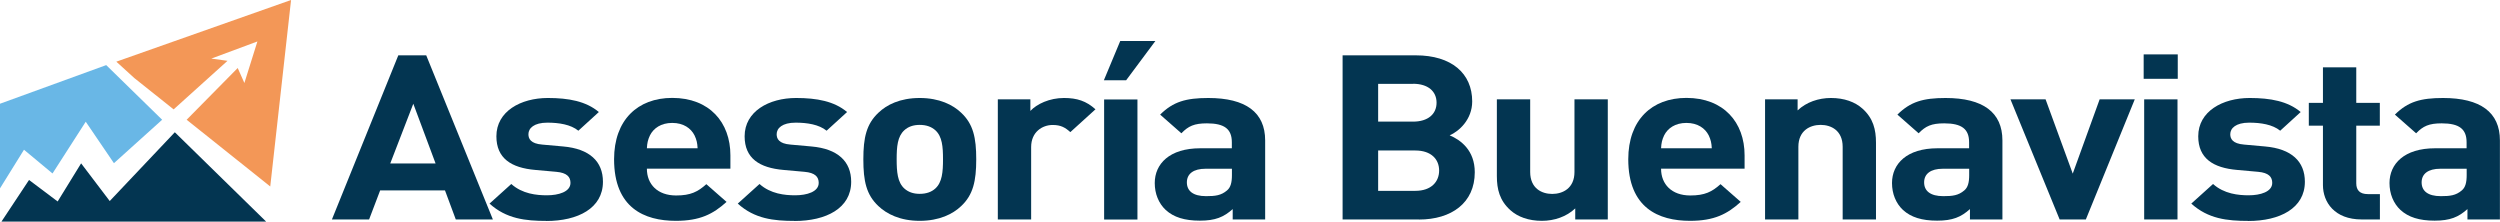 <?xml version="1.0" encoding="UTF-8"?> <svg xmlns="http://www.w3.org/2000/svg" id="Capa_1" data-name="Capa 1" viewBox="0 0 291.86 25.87"><defs><style> .cls-1 { fill: #f39757; } .cls-2 { fill-rule: evenodd; } .cls-2, .cls-3 { fill: #033551; } .cls-4 { fill: #69b7e6; } </style></defs><g><polygon class="cls-2" points="12.81 23.47 9.47 19.07 6.73 23.52 3.39 21.01 .17 25.87 31.07 25.87 20.41 15.44 12.81 23.47"></polygon><polygon class="cls-4" points="6.13 20.25 10.01 14.21 13.3 19.05 18.93 13.98 12.4 7.6 0 12.11 0 21.99 2.8 17.48 6.13 20.25"></polygon><polygon class="cls-1" points="20.27 12.77 26.56 7.1 24.67 6.84 30.05 4.84 28.53 9.69 27.75 7.94 21.79 13.98 31.55 21.77 33.98 0 13.58 7.2 15.69 9.12 20.27 12.77"></polygon></g><g><path class="cls-3" d="m53.21,25.62l-1.26-3.39h-7.57l-1.29,3.39h-4.34l7.75-19.16h3.26l7.78,19.16h-4.34Zm-4.96-13.51l-2.69,6.97h5.29l-2.6-6.97Z"></path><path class="cls-3" d="m63.79,25.79c-2.45,0-4.67-.24-6.64-2.02l2.54-2.29c1.29,1.16,2.96,1.32,4.16,1.32,1.35,0,2.75-.4,2.75-1.45,0-.7-.42-1.18-1.65-1.29l-2.45-.22c-2.81-.24-4.55-1.35-4.55-3.93,0-2.91,2.84-4.47,6.01-4.47,2.42,0,4.46.38,5.95,1.64l-2.39,2.18c-.9-.73-2.27-.94-3.62-.94-1.56,0-2.21.65-2.21,1.35,0,.51.24,1.1,1.61,1.21l2.45.22c3.08.27,4.64,1.75,4.64,4.12,0,3.1-2.93,4.58-6.61,4.58Z"></path><path class="cls-3" d="m75.52,19.7c0,1.8,1.23,3.12,3.41,3.12,1.7,0,2.54-.43,3.53-1.32l2.36,2.07c-1.58,1.43-3.11,2.21-5.92,2.21-3.68,0-7.21-1.51-7.21-7.19,0-4.58,2.75-7.16,6.79-7.16,4.34,0,6.79,2.85,6.79,6.7v1.56h-9.75Zm5.56-3.9c-.42-.83-1.29-1.45-2.6-1.45s-2.18.62-2.6,1.45c-.24.51-.33.89-.36,1.51h5.92c-.03-.62-.12-1-.36-1.51Z"></path><path class="cls-3" d="m92.77,25.79c-2.45,0-4.67-.24-6.64-2.02l2.54-2.29c1.29,1.16,2.96,1.32,4.16,1.32,1.35,0,2.75-.4,2.75-1.45,0-.7-.42-1.18-1.65-1.29l-2.45-.22c-2.81-.24-4.55-1.35-4.55-3.93,0-2.91,2.84-4.47,6.01-4.47,2.42,0,4.46.38,5.95,1.64l-2.39,2.18c-.9-.73-2.27-.94-3.62-.94-1.56,0-2.21.65-2.21,1.35,0,.51.24,1.1,1.61,1.21l2.45.22c3.08.27,4.64,1.75,4.64,4.12,0,3.1-2.93,4.58-6.61,4.58Z"></path><path class="cls-3" d="m112.21,24.06c-.96.92-2.54,1.72-4.84,1.72s-3.86-.81-4.82-1.72c-1.41-1.32-1.76-2.91-1.76-5.46s.36-4.12,1.76-5.44c.96-.92,2.51-1.72,4.82-1.72s3.89.81,4.84,1.72c1.41,1.32,1.76,2.91,1.76,5.44s-.36,4.15-1.76,5.46Zm-3.02-8.86c-.45-.4-1.05-.62-1.82-.62s-1.35.22-1.79.62c-.81.73-.9,1.94-.9,3.39s.09,2.69.9,3.42c.45.4,1.02.62,1.79.62s1.38-.22,1.82-.62c.81-.73.9-1.96.9-3.42s-.09-2.66-.9-3.39Z"></path><path class="cls-3" d="m124.95,15.42c-.6-.54-1.11-.83-2.06-.83-1.2,0-2.51.81-2.51,2.58v8.45h-3.89v-14.02h3.8v1.35c.75-.81,2.24-1.51,3.92-1.51,1.53,0,2.6.35,3.68,1.32l-2.93,2.66Z"></path><path class="cls-3" d="m131.47,9.37h-2.6l1.91-4.58h4.1l-3.41,4.58Zm-2.57,16.26v-14.02h3.89v14.02h-3.89Z"></path><path class="cls-3" d="m143.91,25.62v-1.21c-1.05.94-2.03,1.35-3.83,1.35s-3.05-.4-3.98-1.24c-.84-.78-1.29-1.91-1.29-3.15,0-2.23,1.71-4.06,5.32-4.06h3.68v-.7c0-1.53-.84-2.21-2.9-2.21-1.5,0-2.18.32-2.99,1.16l-2.48-2.18c1.52-1.51,3.02-1.94,5.62-1.94,4.37,0,6.64,1.67,6.64,4.95v9.23h-3.8Zm-.09-5.92h-3.08c-1.41,0-2.18.59-2.18,1.59s.72,1.61,2.24,1.61c1.08,0,1.76-.08,2.45-.67.42-.35.57-.92.57-1.78v-.75Z"></path><path class="cls-3" d="m165.65,25.62h-8.91V6.46h8.55c4.16,0,6.58,2.1,6.58,5.38,0,2.13-1.56,3.5-2.63,3.96,1.29.54,2.93,1.75,2.93,4.31,0,3.58-2.72,5.52-6.52,5.52Zm-.69-15.83h-4.07v4.41h4.07c1.76,0,2.75-.89,2.75-2.21s-.99-2.21-2.75-2.21Zm.27,7.78h-4.34v4.71h4.34c1.88,0,2.78-1.08,2.78-2.37s-.9-2.34-2.78-2.34Z"></path><path class="cls-3" d="m183.9,25.62v-1.29c-1.02.97-2.45,1.45-3.89,1.45-1.56,0-2.81-.46-3.68-1.24-1.26-1.13-1.58-2.45-1.58-3.98v-8.96h3.89v8.48c0,1.91,1.35,2.56,2.57,2.56s2.6-.65,2.6-2.56v-8.48h3.89v14.02h-3.8Z"></path><path class="cls-3" d="m193.92,19.7c0,1.8,1.23,3.12,3.41,3.12,1.7,0,2.54-.43,3.53-1.32l2.36,2.07c-1.58,1.43-3.11,2.21-5.92,2.21-3.68,0-7.21-1.51-7.21-7.19,0-4.58,2.75-7.16,6.79-7.16,4.34,0,6.79,2.85,6.79,6.7v1.56h-9.75Zm5.56-3.9c-.42-.83-1.29-1.45-2.6-1.45s-2.18.62-2.6,1.45c-.24.51-.33.89-.36,1.51h5.92c-.03-.62-.12-1-.36-1.51Z"></path><path class="cls-3" d="m215.12,25.62v-8.48c0-1.91-1.35-2.56-2.57-2.56s-2.6.65-2.6,2.56v8.48h-3.89v-14.02h3.8v1.29c1.02-.97,2.45-1.45,3.89-1.45,1.56,0,2.81.46,3.68,1.24,1.26,1.13,1.58,2.45,1.58,3.98v8.96h-3.89Z"></path><path class="cls-3" d="m229.98,25.62v-1.21c-1.05.94-2.03,1.35-3.83,1.35s-3.05-.4-3.98-1.24c-.84-.78-1.29-1.91-1.29-3.15,0-2.23,1.71-4.06,5.32-4.06h3.68v-.7c0-1.53-.84-2.21-2.9-2.21-1.5,0-2.18.32-2.99,1.16l-2.48-2.18c1.52-1.51,3.02-1.94,5.62-1.94,4.37,0,6.64,1.67,6.64,4.95v9.23h-3.8Zm-.09-5.92h-3.08c-1.41,0-2.18.59-2.18,1.59s.72,1.61,2.24,1.61c1.08,0,1.76-.08,2.45-.67.42-.35.57-.92.57-1.78v-.75Z"></path><path class="cls-3" d="m243.5,25.62h-3.05l-5.74-14.02h4.1l3.17,8.67,3.14-8.67h4.1l-5.71,14.02Z"></path><path class="cls-3" d="m250.26,9.2v-2.85h3.98v2.85h-3.98Zm.06,16.42v-14.02h3.89v14.02h-3.89Z"></path><path class="cls-3" d="m262.46,25.79c-2.45,0-4.67-.24-6.64-2.02l2.54-2.29c1.29,1.16,2.96,1.32,4.16,1.32,1.35,0,2.75-.4,2.75-1.45,0-.7-.42-1.18-1.64-1.29l-2.45-.22c-2.81-.24-4.55-1.35-4.55-3.93,0-2.91,2.84-4.47,6.01-4.47,2.42,0,4.46.38,5.95,1.64l-2.39,2.18c-.9-.73-2.27-.94-3.62-.94-1.56,0-2.21.65-2.21,1.35,0,.51.24,1.1,1.62,1.21l2.45.22c3.08.27,4.64,1.75,4.64,4.12,0,3.1-2.93,4.58-6.61,4.58Z"></path><path class="cls-3" d="m275.71,25.62c-3.17,0-4.52-2.02-4.52-4.01v-6.94h-1.65v-2.66h1.65v-4.15h3.89v4.15h2.75v2.66h-2.75v6.73c0,.81.42,1.26,1.35,1.26h1.41v2.96h-2.12Z"></path><path class="cls-3" d="m288.06,25.62v-1.21c-1.05.94-2.03,1.35-3.83,1.35s-3.05-.4-3.98-1.24c-.84-.78-1.29-1.91-1.29-3.15,0-2.23,1.71-4.06,5.32-4.06h3.68v-.7c0-1.53-.84-2.21-2.9-2.21-1.5,0-2.18.32-2.99,1.16l-2.48-2.18c1.52-1.51,3.02-1.94,5.62-1.94,4.37,0,6.64,1.67,6.64,4.95v9.23h-3.8Zm-.09-5.92h-3.08c-1.41,0-2.18.59-2.18,1.59s.72,1.61,2.24,1.61c1.08,0,1.76-.08,2.45-.67.42-.35.57-.92.57-1.78v-.75Z"></path></g></svg> 